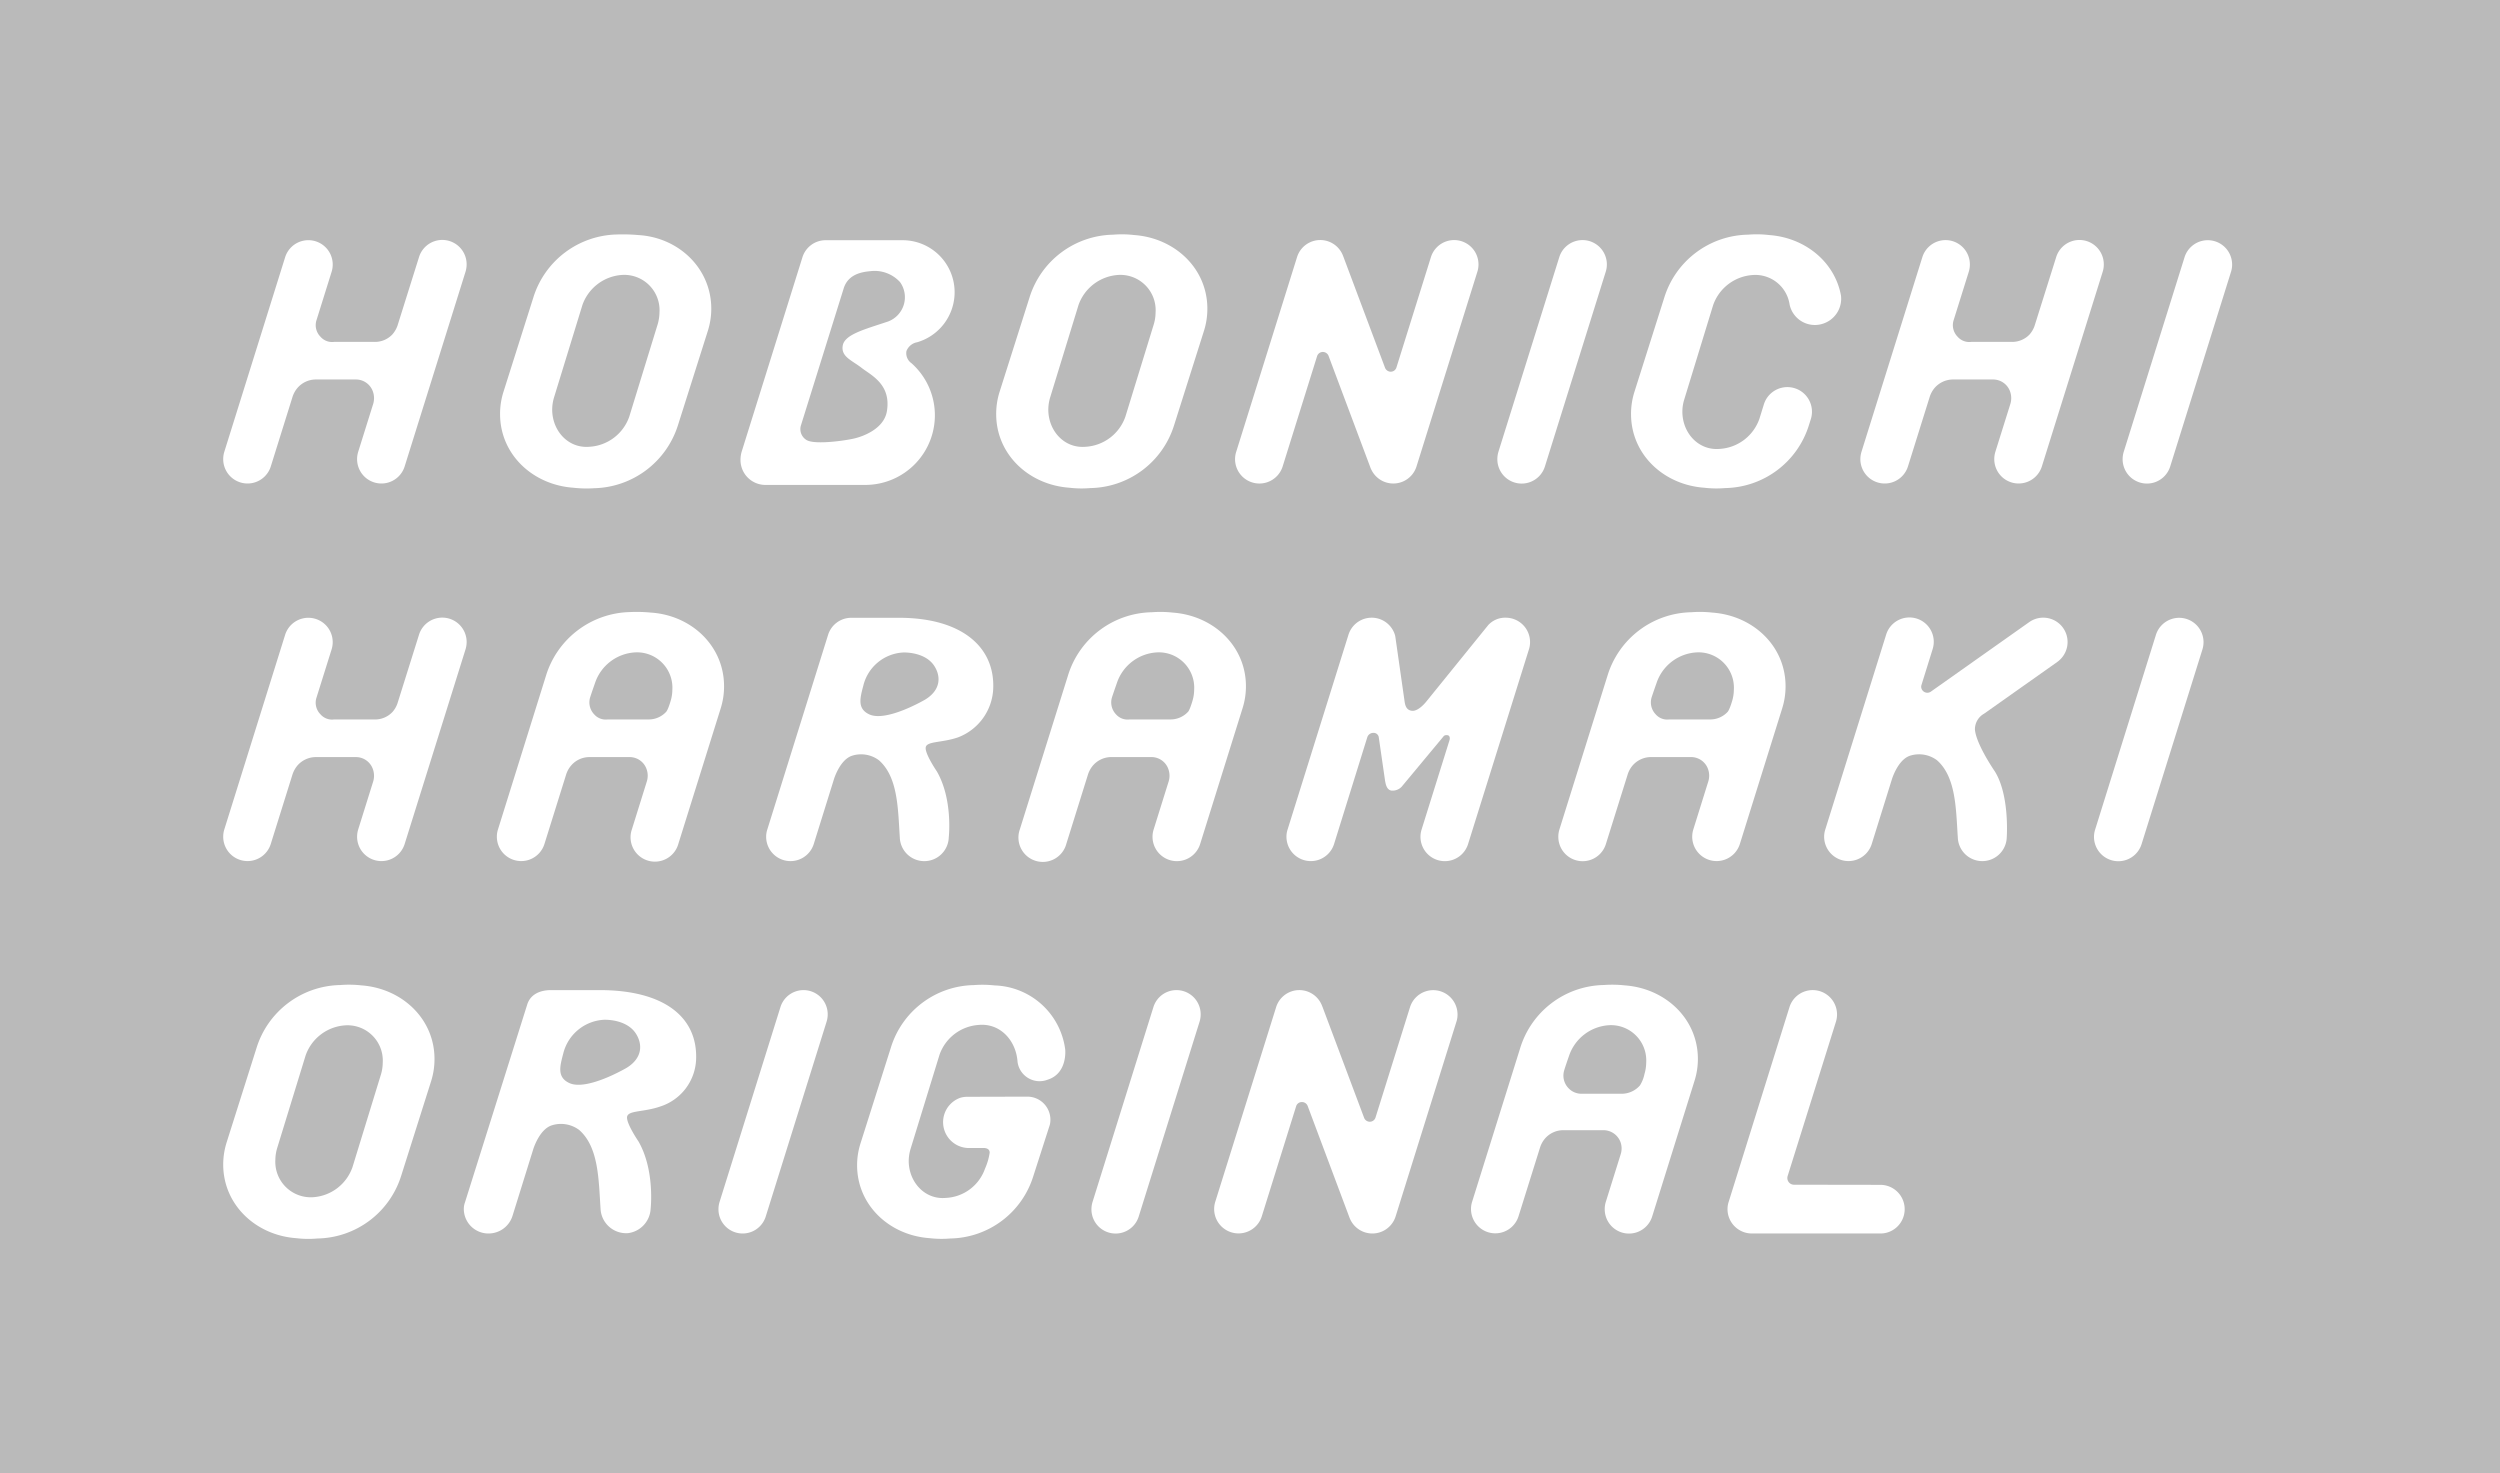 <svg xmlns="http://www.w3.org/2000/svg" width="373.333" height="220" viewBox="0 0 373.333 220"><g id="レイヤー_2" data-name="レイヤー 2"><g id="Title"><rect width="373.333" height="220" fill="#bababa"/><path d="M203.71,166.932l-6.22-16.582c-.017-.039-.037-.079-.052-.118a3.629,3.629,0,0,0-6.875.185l-9.087,29.06a3.639,3.639,0,1,0,6.955,2.146l5.118-16.4a.884.884,0,0,1,.882-.649.907.907,0,0,1,.853.6l6.215,16.589a4.459,4.459,0,0,0,.2.46,3.641,3.641,0,0,0,6.722-.6l9.064-29.022a3.366,3.366,0,0,0,.173-1.109,3.632,3.632,0,0,0-7.1-1.075l-5.149,16.47a.892.892,0,0,1-.864.625A.916.916,0,0,1,203.71,166.932Z" fill="#fff"/><path d="M159.073,156.739a10.973,10.973,0,0,0-10.548-9.582,16.584,16.584,0,0,0-3.1-.049,13.217,13.217,0,0,0-12.38,9.305L128.5,170.75a10.75,10.75,0,0,0-.507,3.26c0,5.96,4.823,10.463,10.82,10.888a15.534,15.534,0,0,0,3.1.049,13.217,13.217,0,0,0,12.392-9.3l2.475-7.7a3.308,3.308,0,0,0,.081-.739,3.442,3.442,0,0,0-3.443-3.443l-8.981.024a3.491,3.491,0,0,0-1.09.167,3.863,3.863,0,0,0,1.117,7.475h2.4c.513,0,.927.191.927.7a8.908,8.908,0,0,1-.693,2.379,6.52,6.52,0,0,1-5.862,4.378c-3.154.286-5.549-2.405-5.534-5.562a6.455,6.455,0,0,1,.259-1.7l4.343-14.124a6.669,6.669,0,0,1,5.875-4.447c3.154-.279,5.554,2.28,5.776,5.525a3.318,3.318,0,0,0,4.466,2.663C159.45,160.308,159.073,156.739,159.073,156.739Z" fill="#fff"/><path d="M53.956,147.149a16.431,16.431,0,0,0-3.138-.05A13.358,13.358,0,0,0,38.306,156.5l-4.464,14.105a10.938,10.938,0,0,0-.509,3.291c0,6.025,4.872,10.578,10.931,11.008a15.1,15.1,0,0,0,3.133.044,13.345,13.345,0,0,0,12.524-9.4l4.464-14.107a10.888,10.888,0,0,0,.5-3.3C64.889,152.132,60.015,147.581,53.956,147.149ZM56.9,160.414,52.636,174.3a6.7,6.7,0,0,1-5.923,4.486,5.3,5.3,0,0,1-5.593-5.6,6.365,6.365,0,0,1,.259-1.7l4.262-13.878a6.729,6.729,0,0,1,5.936-4.491,5.272,5.272,0,0,1,5.578,5.6A6.262,6.262,0,0,1,56.9,160.414Z" fill="#fff"/><path d="M123.438,152.571a3.679,3.679,0,0,0,.166-1.1,3.611,3.611,0,0,0-7.061-1.07l-9.09,29.094a3.783,3.783,0,0,0-.163,1.09,3.612,3.612,0,0,0,7.071,1.045Z" fill="#fff"/><path d="M179.136,152.571a3.711,3.711,0,0,0,.165-1.1,3.611,3.611,0,0,0-7.061-1.07L163.15,179.5a3.817,3.817,0,0,0-.162,1.09,3.611,3.611,0,0,0,7.07,1.045Z" fill="#fff"/><path d="M95.35,170.46s-1.907-2.793-1.7-3.72c.215-.942,2.526-.65,4.956-1.506a7.707,7.707,0,0,0,5.345-6.99c.262-6.5-4.982-10.388-14.385-10.388H82.28c-1.663,0-3.085.647-3.552,2.165l-9.286,29.512a2.939,2.939,0,0,0-.18,1.008,3.674,3.674,0,0,0,3.725,3.661,3.747,3.747,0,0,0,3.56-2.673l3.062-9.84s.886-3.022,2.786-3.636a4.535,4.535,0,0,1,4.1.693c2.917,2.565,2.9,7.412,3.189,11.782a3.83,3.83,0,0,0,4.113,3.621,3.87,3.87,0,0,0,3.365-3.639S97.82,174.756,95.35,170.46Zm-10.34-8.73c-1.869-.876-1.386-2.532-.9-4.395a6.631,6.631,0,0,1,6.112-5.051c1.049-.023,3.55.233,4.731,2.054,1.054,1.638.965,3.685-1.369,5.122C93.585,159.46,87.641,162.964,85.01,161.73Z" fill="#fff"/><path d="M253.043,161.42a10.812,10.812,0,0,0,.508-3.285c0-6.013-4.864-10.551-10.916-10.985a17.188,17.188,0,0,0-3.127-.055,13.324,13.324,0,0,0-12.485,9.392l-7.192,22.991a3.631,3.631,0,1,0,6.941,2.136L230,171.3a3.9,3.9,0,0,1,.671-1.218,3.614,3.614,0,0,1,2.772-1.308h5.991a2.726,2.726,0,0,1,2.558,1.771,2.811,2.811,0,0,1,.044,1.781l-2.234,7.152a3.586,3.586,0,0,0-.163,1.09,3.624,3.624,0,0,0,7.1,1.046Zm-8.141.666a3.617,3.617,0,0,1-2.716,1.248H236.2a2.663,2.663,0,0,1-2.027-.893,2.7,2.7,0,0,1-.573-2.649s.077-.3.74-2.21a6.736,6.736,0,0,1,5.924-4.484,5.271,5.271,0,0,1,5.569,5.589,6.219,6.219,0,0,1-.259,1.7A5.113,5.113,0,0,1,244.9,162.086Z" fill="#fff"/><path d="M284.265,179.486a3.631,3.631,0,0,0-3.5-2.549l-12.855-.02a.993.993,0,0,1-1-.99,1.009,1.009,0,0,1,.039-.289l7.213-23.042a3.708,3.708,0,0,0,.168-1.107,3.635,3.635,0,0,0-7.106-1.079l-9.074,29.061a3.47,3.47,0,0,0-.175,1.1,3.634,3.634,0,0,0,3.639,3.629h19.173a3.529,3.529,0,0,0,1.1-.161A3.632,3.632,0,0,0,284.265,179.486Z" fill="#fff"/><path d="M239.784,40.6a3.577,3.577,0,0,0,.174-1.107,3.636,3.636,0,0,0-7.11-1.077l-9.084,29.055a3.913,3.913,0,0,0-.161,1.1,3.634,3.634,0,0,0,7.115,1.053Z" fill="#fff"/><path d="M206.833,54.925l-6.216-16.58c-.019-.043-.033-.081-.049-.121a3.632,3.632,0,0,0-6.881.187l-9.078,29.055a3.5,3.5,0,0,0-.174,1.1,3.637,3.637,0,0,0,7.119,1.053l5.121-16.4a.908.908,0,0,1,.888-.66.921.921,0,0,1,.846.615l6.216,16.587a2.663,2.663,0,0,0,.2.452,3.632,3.632,0,0,0,6.72-.6L220.614,40.6a3.577,3.577,0,0,0,.174-1.107,3.635,3.635,0,0,0-7.109-1.077l-5.146,16.466a.893.893,0,0,1-.86.627A.93.93,0,0,1,206.833,54.925Z" fill="#fff"/><path d="M333.163,40.6a3.637,3.637,0,1,0-6.939-2.184l-9.081,29.055a3.81,3.81,0,0,0-.165,1.1,3.635,3.635,0,0,0,7.116,1.053Z" fill="#fff"/><path d="M43.677,59.285,40.45,69.617a3.636,3.636,0,0,1-7.117-1.053,3.709,3.709,0,0,1,.165-1.1l9.084-29.055A3.636,3.636,0,1,1,49.518,40.6l-2.235,7.151a2.448,2.448,0,0,0,.579,2.537,2.289,2.289,0,0,0,2.025.768h6A3.569,3.569,0,0,0,58.6,49.935a3.992,3.992,0,0,0,.751-1.278L62.577,38.38a3.636,3.636,0,0,1,7.106,1.1,3.755,3.755,0,0,1-.168,1.111L60.441,69.615a3.635,3.635,0,0,1-7.116-1.052,3.7,3.7,0,0,1,.168-1.1l2.241-7.161a2.966,2.966,0,0,0-.042-1.818,2.682,2.682,0,0,0-2.562-1.814h-6a3.626,3.626,0,0,0-2.781,1.349A3.891,3.891,0,0,0,43.677,59.285Z" fill="#fff"/><path d="M288.163,59.285l-3.23,10.332a3.637,3.637,0,0,1-7.119-1.053,3.811,3.811,0,0,1,.168-1.1l9.086-29.055a3.632,3.632,0,0,1,7.1,1.077A3.761,3.761,0,0,1,294,40.6l-2.237,7.151a2.46,2.46,0,0,0,.575,2.537,2.309,2.309,0,0,0,2.035.768h6a3.588,3.588,0,0,0,2.716-1.116,3.921,3.921,0,0,0,.74-1.278l3.231-10.277a3.637,3.637,0,0,1,7.107,1.1A3.543,3.543,0,0,1,314,40.591L304.93,69.615a3.637,3.637,0,0,1-7.119-1.052,3.837,3.837,0,0,1,.165-1.1l2.244-7.161a2.971,2.971,0,0,0-.041-1.818,2.687,2.687,0,0,0-2.563-1.814h-6a3.646,3.646,0,0,0-2.787,1.349A3.944,3.944,0,0,0,288.163,59.285Z" fill="#fff"/><path d="M274.922,44.147c-.916-5.035-5.367-8.67-10.755-9.049a15.526,15.526,0,0,0-3.12-.054,13.347,13.347,0,0,0-12.516,9.4L244.068,58.54a10.888,10.888,0,0,0-.5,3.294c0,6.022,4.868,10.566,10.928,11a15.434,15.434,0,0,0,3.128.052,13.342,13.342,0,0,0,12.51-9.4l.291-.922A3.674,3.674,0,0,0,263.4,60.4l-.66,2.135a6.713,6.713,0,0,1-5.925,4.5c-3.192.278-5.6-2.4-5.58-5.6a6.084,6.084,0,0,1,.255-1.7l4.341-14.179a6.736,6.736,0,0,1,5.928-4.488,5.177,5.177,0,0,1,5.49,4.419,3.857,3.857,0,0,0,4.817,2.9A3.922,3.922,0,0,0,274.922,44.147Z" fill="#fff"/><path d="M142.556,43.637a7.768,7.768,0,0,0-7.773-7.765H123.3a3.625,3.625,0,0,0-3.471,2.552l-9.08,29.049a4.3,4.3,0,0,0-.168,1.2,3.724,3.724,0,0,0,3.63,3.742H129.32a10.4,10.4,0,0,0,6.8-18.171,1.827,1.827,0,0,1-.759-1.811,2.118,2.118,0,0,1,1.538-1.312l-.059.024A7.785,7.785,0,0,0,142.556,43.637Zm-9.936,4.374c-3.573,1.2-6.54,1.944-6.781,3.653-.234,1.633,1.384,2.143,2.866,3.3,1.395,1.084,4.394,2.433,3.741,6.436-.432,2.655-3.606,3.822-5.088,4.127-1.848.384-5.934.885-6.978.144a1.9,1.9,0,0,1-.792-2.087l6.429-20.6c.707-2.1,2.793-2.378,3.977-2.492a5.152,5.152,0,0,1,4.408,1.631A3.871,3.871,0,0,1,132.62,48.011Z" fill="#fff"/><path d="M95.285,35.1a25.372,25.372,0,0,0-3.132-.084A13.371,13.371,0,0,0,79.64,44.446L75.177,58.54a10.857,10.857,0,0,0-.5,3.294c0,6.022,4.872,10.566,10.932,11a17.586,17.586,0,0,0,3.119.075,13.452,13.452,0,0,0,12.519-9.425l4.464-14.095a10.949,10.949,0,0,0,.507-3.294C106.214,40.075,101.348,35.437,95.285,35.1Zm2.949,13.257L93.968,62.227a6.712,6.712,0,0,1-5.928,4.489c-3.192.284-5.6-2.4-5.579-5.6a6.4,6.4,0,0,1,.255-1.7l4.259-13.872a6.737,6.737,0,0,1,5.931-4.488,5.274,5.274,0,0,1,5.577,5.6A6.772,6.772,0,0,1,98.234,48.355Z" fill="#fff"/><path d="M169.369,35.1a15.594,15.594,0,0,0-3.126-.054,13.338,13.338,0,0,0-12.51,9.4l-4.47,14.094a10.982,10.982,0,0,0-.5,3.294c0,6.022,4.867,10.566,10.926,11a15.442,15.442,0,0,0,3.129.052,13.348,13.348,0,0,0,12.519-9.4l4.461-14.095a10.853,10.853,0,0,0,.5-3.294C180.3,40.075,175.429,35.531,169.369,35.1Zm2.952,13.257-4.266,13.872a6.711,6.711,0,0,1-5.93,4.489c-3.19.284-5.6-2.4-5.577-5.6a6.485,6.485,0,0,1,.254-1.7l4.257-13.872a6.745,6.745,0,0,1,5.934-4.488,5.269,5.269,0,0,1,5.574,5.6A6.384,6.384,0,0,1,172.321,48.355Z" fill="#fff"/><path d="M328.89,97a3.713,3.713,0,0,0,.171-1.106,3.639,3.639,0,0,0-7.112-1.081l-9.075,29.068a3.579,3.579,0,0,0-.17,1.1,3.635,3.635,0,0,0,7.115,1.043Z" fill="#fff"/><path d="M209.331,117.464a1.847,1.847,0,0,1-1.557.594c-.744-.121-.863-1.093-.939-1.476l-.939-6.489a.772.772,0,0,0-.831-.651.946.946,0,0,0-.885.66L199.233,126a3.638,3.638,0,0,1-7.122-1.051,3.444,3.444,0,0,1,.174-1.091L201.367,94.8a3.632,3.632,0,0,1,6.878-.18,2.426,2.426,0,0,1,.135.533l1.374,9.606c.1.72.339,1.306,1.107,1.387,1.02.1,2.184-1.441,2.184-1.441l9.207-11.37a3.432,3.432,0,0,1,2.6-1.092,3.634,3.634,0,0,1,3.636,3.634,3.482,3.482,0,0,1-.172,1.109L219.246,126a3.636,3.636,0,1,1-6.949-2.142l4.171-13.35c.084-.289.027-.679-.312-.72-.465-.061-.6.192-.6.192Z" fill="#fff"/><path d="M43.673,115.67,40.445,126a3.633,3.633,0,0,1-7.112-1.051,3.716,3.716,0,0,1,.165-1.091L42.579,94.8a3.637,3.637,0,1,1,6.938,2.186l-2.243,7.158a2.459,2.459,0,0,0,.585,2.529,2.292,2.292,0,0,0,2.027.767h6a3.567,3.567,0,0,0,2.725-1.121,3.79,3.79,0,0,0,.741-1.269l3.225-10.282a3.64,3.64,0,0,1,7.109,1.1,3.78,3.78,0,0,1-.171,1.113L60.44,126a3.633,3.633,0,0,1-7.113-1.049,3.728,3.728,0,0,1,.166-1.092l2.238-7.164a2.954,2.954,0,0,0-.043-1.823,2.679,2.679,0,0,0-2.555-1.814h-6a3.656,3.656,0,0,0-2.79,1.349A4.053,4.053,0,0,0,43.673,115.67Z" fill="#fff"/><path d="M107.626,105.775a10.822,10.822,0,0,0,.5-3.294c0-6.021-4.862-10.6-10.925-11a21.834,21.834,0,0,0-3.144-.078,13.445,13.445,0,0,0-12.5,9.426L74.366,123.86a3.529,3.529,0,0,0-.168,1.091A3.635,3.635,0,0,0,81.314,126l3.228-10.332a3.833,3.833,0,0,1,.675-1.263A3.6,3.6,0,0,1,88,113.058h6a2.676,2.676,0,0,1,2.561,1.814,2.894,2.894,0,0,1,.04,1.8l-2.238,7.175A3.636,3.636,0,1,0,101.305,126Zm-8.159.54a3.537,3.537,0,0,1-2.715,1.121h-6a2.285,2.285,0,0,1-2.025-.767,2.566,2.566,0,0,1-.579-2.592s.075-.265.744-2.179a6.71,6.71,0,0,1,5.93-4.473,5.282,5.282,0,0,1,5.581,5.607,5.833,5.833,0,0,1-.255,1.641C99.727,106.113,99.467,106.315,99.467,106.315Z" fill="#fff"/><path d="M185.551,105.775a10.8,10.8,0,0,0,.509-3.294c0-6.021-4.872-10.565-10.932-11A16.85,16.85,0,0,0,172,91.429a13.342,13.342,0,0,0-12.5,9.4l-7.206,23.029A3.639,3.639,0,1,0,159.243,126l3.226-10.332a3.974,3.974,0,0,1,.672-1.263,3.626,3.626,0,0,1,2.78-1.349h6a2.674,2.674,0,0,1,2.56,1.814,2.905,2.905,0,0,1,.045,1.8l-2.241,7.175a3.638,3.638,0,1,0,6.95,2.152Zm-8.154.54a3.56,3.56,0,0,1-2.715,1.121h-6a2.3,2.3,0,0,1-2.031-.767,2.579,2.579,0,0,1-.576-2.592s.08-.265.747-2.179a6.7,6.7,0,0,1,5.93-4.473,5.28,5.28,0,0,1,5.575,5.607,5.869,5.869,0,0,1-.256,1.641C177.652,106.113,177.4,106.315,177.4,106.315Z" fill="#fff"/><path d="M266.144,105.775a10.915,10.915,0,0,0,.5-3.294c0-6.021-4.866-10.565-10.932-11a16.777,16.777,0,0,0-3.123-.054,13.358,13.358,0,0,0-12.513,9.4l-7.2,23.029a3.528,3.528,0,0,0-.166,1.091A3.632,3.632,0,0,0,239.826,126l3.234-10.332a3.908,3.908,0,0,1,.665-1.263,3.648,3.648,0,0,1,2.79-1.349h6a2.683,2.683,0,0,1,2.558,1.814,2.894,2.894,0,0,1,.04,1.8l-2.239,7.175a3.763,3.763,0,0,0-.17,1.1A3.641,3.641,0,0,0,259.83,126Zm-8.16.54a3.536,3.536,0,0,1-2.714,1.121h-6a2.285,2.285,0,0,1-2.025-.767,2.576,2.576,0,0,1-.582-2.592s.078-.265.748-2.179a6.707,6.707,0,0,1,5.927-4.473,5.283,5.283,0,0,1,5.583,5.607,5.942,5.942,0,0,1-.254,1.641C258.24,106.113,257.984,106.315,257.984,106.315Z" fill="#fff"/><path d="M139.912,115.211s-1.866-2.73-1.665-3.639,2.469-.636,4.846-1.47a8.149,8.149,0,0,0,5.228-7.264c.255-6.354-4.872-10.581-14.064-10.581h-7.124a3.626,3.626,0,0,0-3.472,2.547l-9.074,29.06a3.437,3.437,0,0,0-.175,1.089,3.637,3.637,0,0,0,7.12,1.05l2.991-9.6s.869-2.95,2.723-3.549a4.439,4.439,0,0,1,4.011.681c2.85,2.508,2.835,7.248,3.114,11.519a3.657,3.657,0,0,0,7.311-.018S142.327,119.411,139.912,115.211Zm-10.11-8.535c-1.827-.856-1.353-2.476-.876-4.3a6.486,6.486,0,0,1,5.97-4.939c1.029-.021,3.471.228,4.626,2.01,1.032,1.6.945,3.6-1.334,5.007C138.188,104.458,132.376,107.881,129.8,106.676Z" fill="#fff"/><path d="M288.374,103.261a.92.92,0,0,1-1.479-.713.788.788,0,0,1,.045-.256l1.652-5.31a3.636,3.636,0,1,0-6.935-2.186l-9.078,29.064a3.444,3.444,0,0,0-.174,1.091A3.637,3.637,0,0,0,279.524,126l2.991-9.6s.876-2.95,2.724-3.549a4.464,4.464,0,0,1,4.02.681c2.84,2.508,2.826,7.248,3.107,11.519a3.656,3.656,0,0,0,7.309-.018s.45-6.236-1.77-9.821c0,0-2.8-4.05-2.983-6.267a2.669,2.669,0,0,1,1.363-2.364l10.925-7.723a3.74,3.74,0,0,0,.8-.777,3.634,3.634,0,0,0-4.985-5.175Z" fill="#fff"/></g></g></svg>